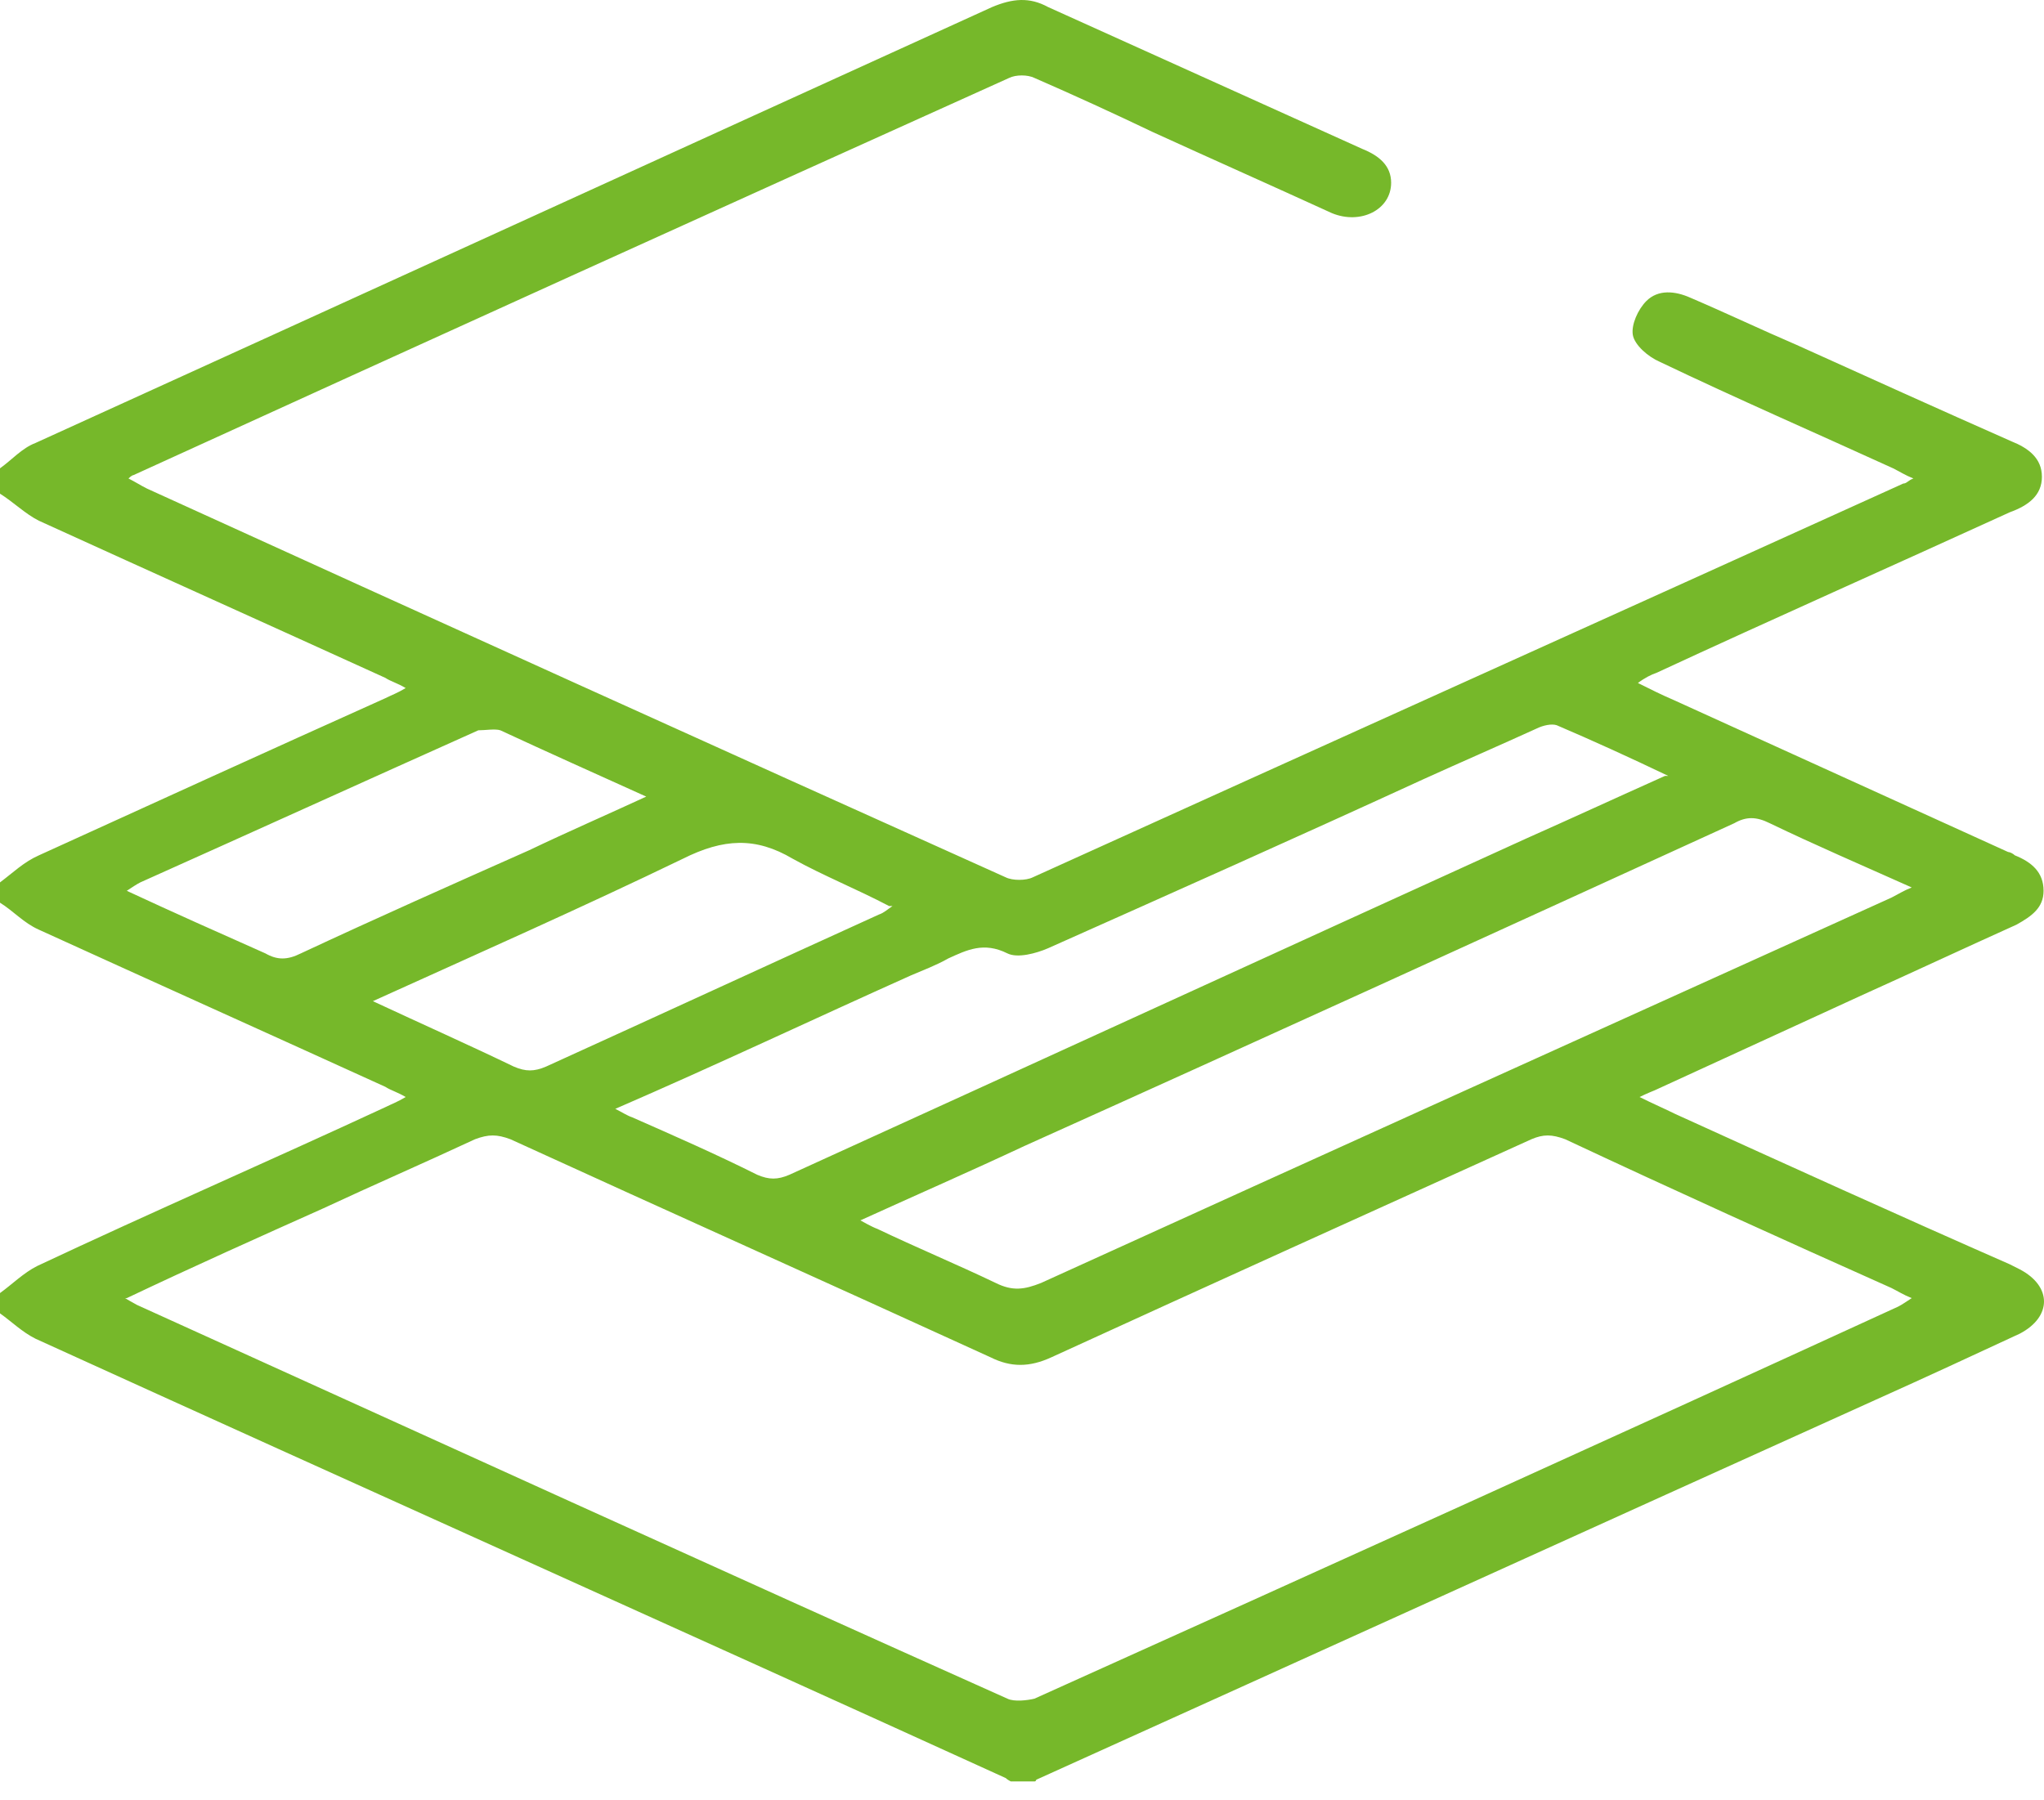 <svg width="42" height="37" viewBox="0 0 42 37" fill="none" xmlns="http://www.w3.org/2000/svg">
<path d="M7.641 20.566C8.683 21.052 9.621 21.469 10.559 21.921C10.802 22.025 10.975 22.025 11.219 21.921C13.511 20.879 15.768 19.837 18.061 18.795C18.165 18.76 18.234 18.691 18.339 18.621H18.269C17.609 18.274 16.915 17.996 16.289 17.649C15.525 17.197 14.865 17.232 14.032 17.649C11.948 18.656 9.829 19.594 7.606 20.601L7.641 20.566ZM13.337 16.398C12.261 15.912 11.253 15.46 10.281 15.009C10.177 14.974 9.968 15.009 9.829 15.009C7.502 16.051 5.21 17.093 2.883 18.135C2.813 18.17 2.709 18.239 2.605 18.308C3.577 18.76 4.515 19.177 5.453 19.594C5.696 19.733 5.904 19.733 6.182 19.594C7.745 18.864 9.308 18.17 10.871 17.475C11.67 17.093 12.469 16.746 13.372 16.329L13.337 16.398ZM34.281 15.947C33.482 15.565 32.718 15.217 31.988 14.905C31.884 14.87 31.711 14.905 31.572 14.974C30.808 15.322 30.009 15.669 29.245 16.016C26.674 17.197 24.104 18.343 21.534 19.489C21.291 19.594 20.909 19.698 20.7 19.594C20.214 19.351 19.867 19.524 19.485 19.698C19.242 19.837 18.964 19.941 18.721 20.045C16.706 20.948 14.726 21.886 12.643 22.789C12.781 22.858 12.886 22.928 12.99 22.963C13.858 23.345 14.726 23.727 15.56 24.144C15.803 24.248 15.977 24.248 16.22 24.144C21.256 21.851 26.327 19.524 31.363 17.232C32.301 16.815 33.204 16.398 34.211 15.947H34.281ZM17.679 25.081C17.679 25.081 17.922 25.22 18.026 25.255C18.825 25.637 19.659 25.984 20.457 26.366C20.805 26.54 21.048 26.505 21.395 26.366C27.195 23.727 33.03 21.087 38.865 18.448C39.004 18.378 39.108 18.308 39.282 18.239C38.275 17.788 37.303 17.371 36.365 16.919C36.087 16.78 35.878 16.78 35.635 16.919C30.773 19.142 25.91 21.365 21.048 23.553C19.936 24.074 18.825 24.56 17.679 25.081ZM2.57 26.679C2.57 26.679 2.744 26.783 2.813 26.818C8.787 29.527 14.726 32.236 20.7 34.911C20.839 34.98 21.117 34.945 21.256 34.911C27.195 32.236 33.1 29.562 39.004 26.853C39.074 26.818 39.178 26.748 39.282 26.679C39.108 26.61 39.004 26.54 38.865 26.471C36.608 25.463 34.385 24.456 32.162 23.414C31.884 23.31 31.711 23.31 31.467 23.414C28.168 24.908 24.868 26.401 21.604 27.895C21.152 28.103 20.77 28.103 20.353 27.895C17.088 26.401 13.754 24.908 10.489 23.414C10.211 23.31 10.038 23.31 9.76 23.414C8.718 23.9 7.676 24.352 6.634 24.838C5.314 25.429 3.994 26.019 2.605 26.679H2.57ZM0 9.625C0.243 9.452 0.452 9.209 0.729 9.104C7.294 6.118 13.823 3.131 20.388 0.144C20.805 -0.03 21.152 -0.065 21.534 0.144C23.687 1.116 25.841 2.089 27.994 3.061C28.341 3.2 28.585 3.408 28.585 3.756C28.585 4.311 27.959 4.624 27.369 4.381C26.153 3.825 24.903 3.269 23.687 2.714C22.889 2.332 22.055 1.95 21.256 1.602C21.117 1.533 20.874 1.533 20.735 1.602C14.726 4.311 8.753 7.021 2.744 9.764C2.744 9.764 2.709 9.764 2.64 9.834C2.779 9.903 2.883 9.973 3.022 10.042C8.891 12.717 14.796 15.391 20.666 18.031C20.805 18.1 21.082 18.1 21.221 18.031C27.195 15.322 33.135 12.647 39.108 9.938C39.178 9.938 39.213 9.869 39.317 9.834C39.143 9.764 39.039 9.695 38.9 9.625C37.303 8.896 35.705 8.201 34.107 7.437C33.864 7.333 33.586 7.09 33.551 6.882C33.517 6.673 33.656 6.361 33.829 6.187C34.072 5.944 34.42 5.979 34.732 6.118C35.462 6.43 36.191 6.777 36.92 7.09C38.379 7.75 39.838 8.41 41.331 9.07C41.679 9.209 41.957 9.417 41.957 9.799C41.957 10.181 41.679 10.39 41.297 10.528C38.865 11.64 36.434 12.717 34.038 13.828C33.933 13.863 33.794 13.932 33.656 14.037C33.933 14.175 34.142 14.28 34.385 14.384C36.677 15.426 38.97 16.468 41.262 17.51C41.297 17.51 41.366 17.544 41.401 17.579C41.748 17.718 41.991 17.927 41.991 18.308C41.991 18.656 41.748 18.829 41.436 19.003C40.359 19.489 39.317 19.976 38.24 20.462L34.003 22.407C34.003 22.407 33.829 22.476 33.69 22.546C33.968 22.685 34.211 22.789 34.42 22.893C36.712 23.935 39.004 24.977 41.297 25.984C41.366 26.019 41.436 26.054 41.505 26.089C42.165 26.436 42.165 27.061 41.505 27.408C40.533 27.86 39.56 28.311 38.553 28.763C32.787 31.368 27.056 33.973 21.291 36.578C21.291 36.578 21.291 36.612 21.256 36.612H20.77C20.77 36.612 20.7 36.578 20.666 36.543C14.032 33.521 7.363 30.534 0.729 27.513C0.452 27.374 0.243 27.165 0 26.992V26.575C0.243 26.401 0.486 26.158 0.764 26.019C3.126 24.908 5.522 23.866 7.919 22.754C8.058 22.685 8.162 22.65 8.336 22.546C8.162 22.442 8.023 22.407 7.919 22.337C5.557 21.261 3.161 20.184 0.799 19.107C0.486 18.968 0.278 18.725 0 18.552V18.135C0.278 17.927 0.486 17.718 0.799 17.579C3.161 16.503 5.522 15.426 7.919 14.349C8.058 14.28 8.162 14.245 8.336 14.141C8.162 14.037 8.023 14.002 7.919 13.932C5.557 12.856 3.161 11.779 0.799 10.702C0.521 10.563 0.278 10.32 0 10.146V9.73L0 9.625Z" fill="#76B82A"/>
</svg>
